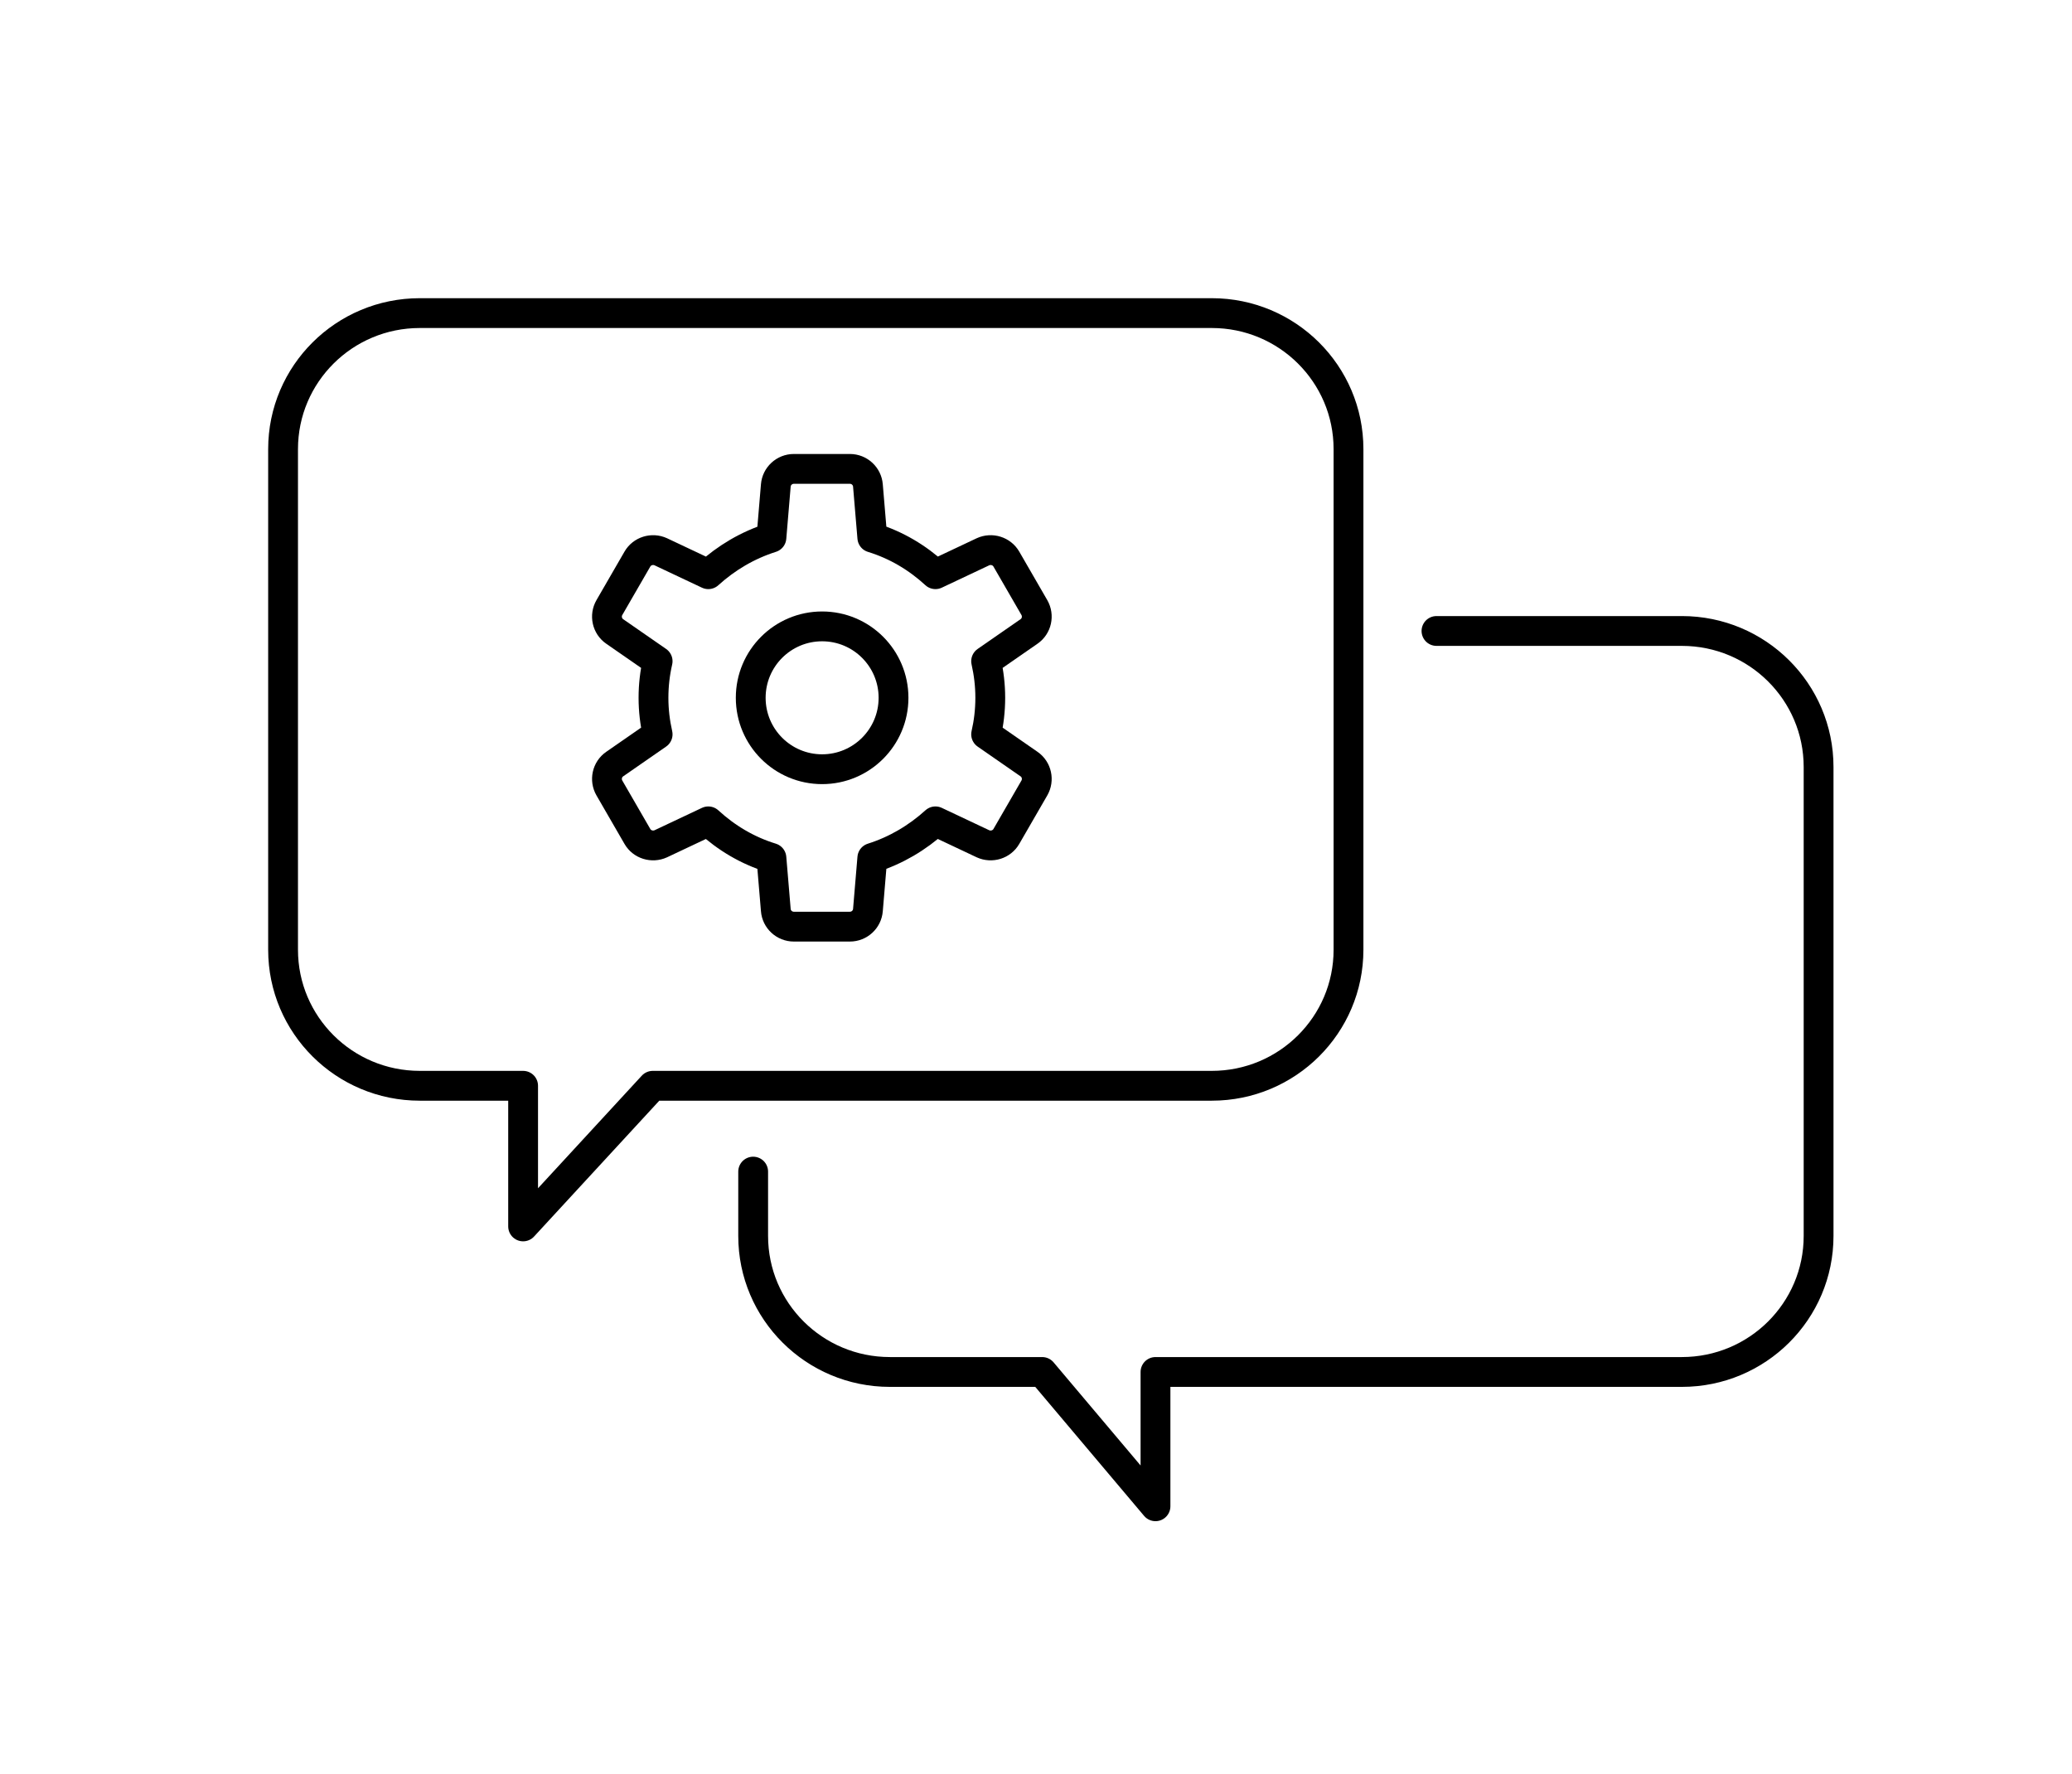 <?xml version="1.0" encoding="UTF-8"?>
<svg xmlns="http://www.w3.org/2000/svg" width="139" height="119" viewBox="0 0 139 119" fill="none">
  <g clip-path="url(#clip0_4875_21492)">
    <path d="M55.152 51.592C57.797 51.592 59.942 49.447 59.942 46.802C59.942 44.156 57.797 42.012 55.152 42.012C52.506 42.012 50.362 44.156 50.362 46.802C50.362 49.447 52.506 51.592 55.152 51.592Z" stroke="black" stroke-width="2" stroke-linecap="round" stroke-linejoin="round"></path>
    <path d="M66.154 49.252C66.334 48.468 66.432 47.65 66.432 46.8C66.432 45.95 66.334 45.149 66.154 44.348L69.031 42.353C69.554 41.994 69.701 41.291 69.391 40.751L67.511 37.498C67.2 36.959 66.514 36.746 65.942 37.008L62.754 38.512C61.544 37.4 60.121 36.55 58.519 36.059L58.225 32.561C58.176 31.94 57.653 31.449 57.015 31.449H53.255C52.618 31.449 52.094 31.94 52.045 32.561L51.751 36.059C50.149 36.566 48.727 37.416 47.517 38.512L44.329 37.008C43.757 36.746 43.07 36.959 42.76 37.498L40.88 40.751C40.569 41.291 40.716 41.994 41.239 42.353L44.117 44.348C43.937 45.133 43.839 45.95 43.839 46.8C43.839 47.65 43.937 48.451 44.117 49.252L41.239 51.247C40.716 51.606 40.569 52.309 40.88 52.849L42.76 56.102C43.07 56.642 43.757 56.854 44.329 56.593L47.517 55.089C48.727 56.2 50.149 57.05 51.751 57.541L52.045 61.039C52.094 61.661 52.618 62.151 53.255 62.151H57.015C57.653 62.151 58.176 61.661 58.225 61.039L58.519 57.541C60.121 57.034 61.544 56.184 62.754 55.089L65.942 56.593C66.514 56.854 67.2 56.642 67.511 56.102L69.391 52.849C69.701 52.309 69.554 51.606 69.031 51.247L66.154 49.252Z" stroke="black" stroke-width="2" stroke-linecap="round" stroke-linejoin="round"></path>
    <path d="M96.366 42.32H112.829C117.897 42.32 122 46.407 122 51.443V82.897C122 87.932 117.897 92.019 112.829 92.019H77.516V101.027L69.915 92.019H59.697C54.629 92.019 50.526 87.932 50.526 82.897V78.581" stroke="black" stroke-width="2" stroke-linecap="round" stroke-linejoin="round"></path>
    <path d="M28.161 21H81.293C86.361 21 90.464 25.087 90.464 30.122V63.702C90.464 68.737 86.361 72.824 81.293 72.824H43.79L35.093 82.257V72.824H28.161C23.093 72.824 18.99 68.737 18.99 63.702V30.122C18.99 25.087 23.093 21 28.161 21Z" stroke="black" stroke-width="2" stroke-linecap="round" stroke-linejoin="round"></path>
  </g>
  <defs>
    <clipPath id="clip0_4875_21492">
      <rect width="139" height="119" fill="white"></rect>
    </clipPath>
  </defs>
</svg>

